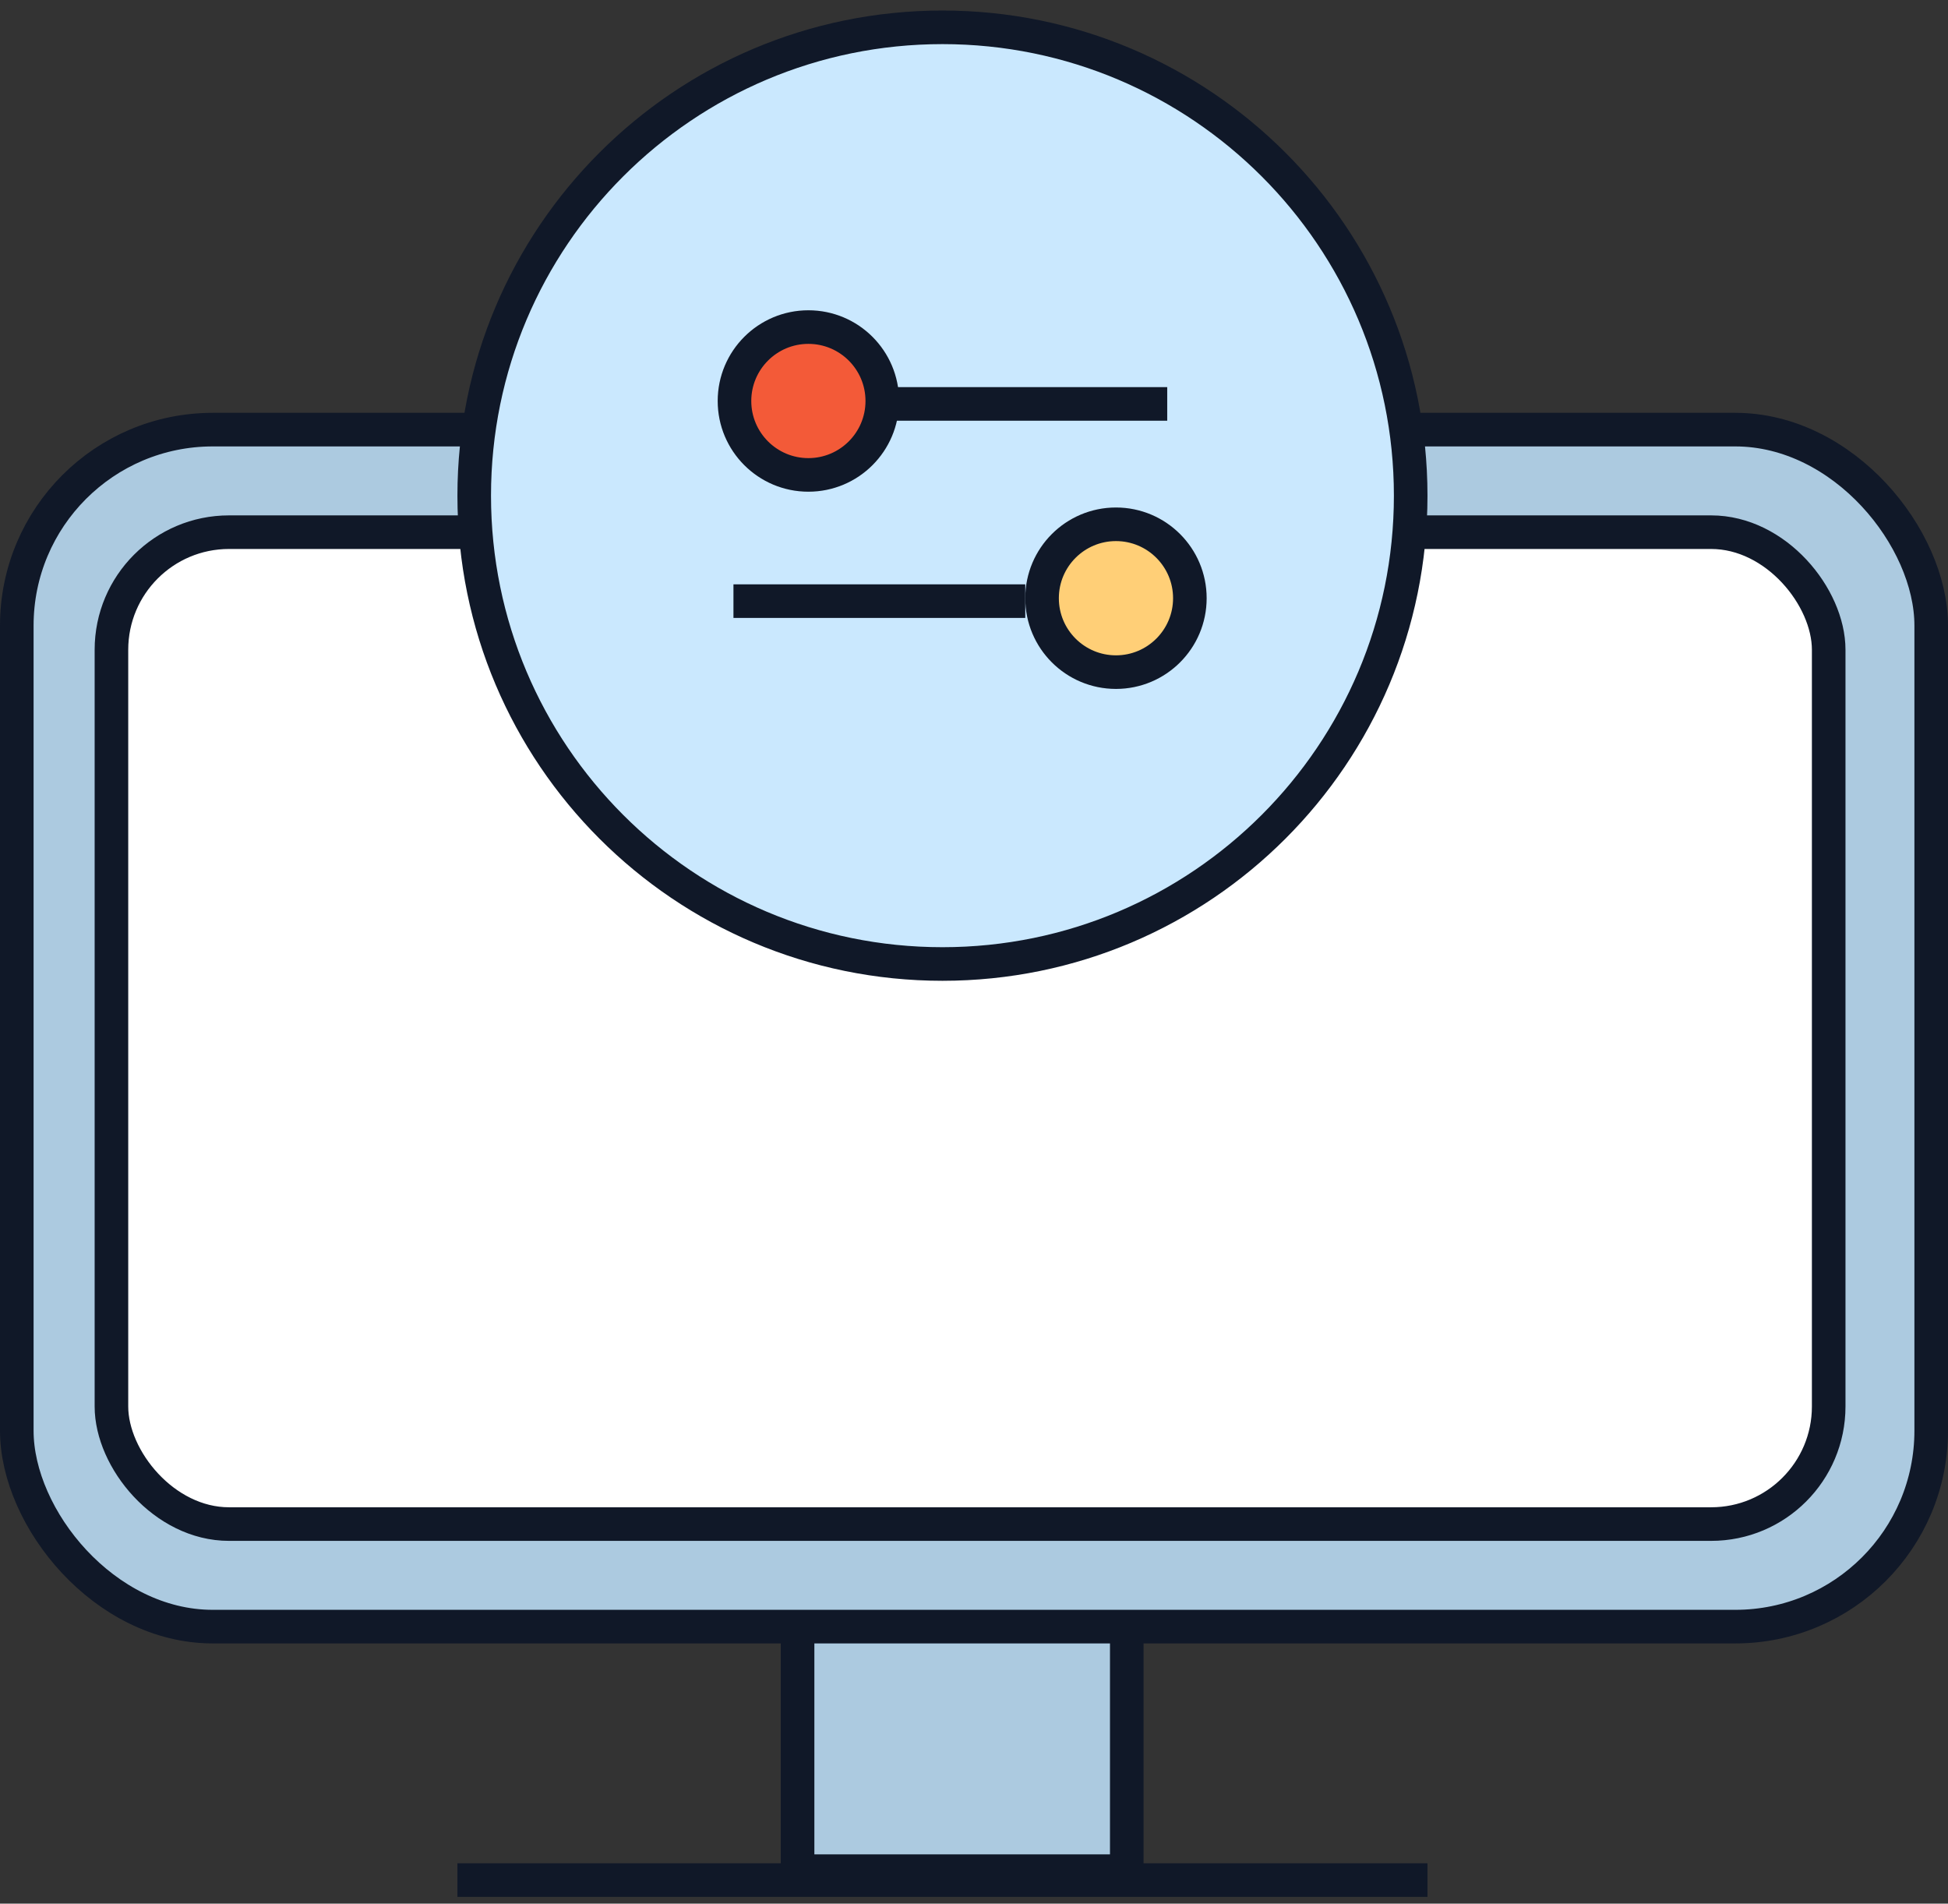 <svg width="174" height="170" fill="none" xmlns="http://www.w3.org/2000/svg"><rect width="100%" height="100%" fill="#333333" stroke="none"/><path fill="#ACCAE0" stroke="#101828" stroke-width="3" d="M71.241 139.104h29.405V167.1H71.241z"/><rect x="1.5" y="38.367" width="171" height="106.895" rx="17.5" fill="#ACCAE0" stroke="#101828" stroke-width="3"/><rect x="9.954" y="47.525" width="153.389" height="88.579" rx="10.5" fill="#fff" stroke="#101828" stroke-width="3"/><path d="M40.858 167.896h86.648" stroke="#101828" stroke-width="3"/><path d="M126.006 44.264c0 23.098-18.725 41.824-41.824 41.824-23.098 0-41.824-18.725-41.824-41.824 0-23.099 18.726-41.824 41.824-41.824 23.099 0 41.824 18.725 41.824 41.824z" fill="#CAE8FE" stroke="#101828" stroke-width="3"/><circle cx="72.207" cy="35.81" r="6.601" fill="#F35A38" stroke="#101828" stroke-width="3"/><path stroke="#101828" stroke-width="3" d="M78.194 36.071h26.065"/><circle cx="99.68" cy="53.422" r="6.601" fill="#FFCF77" stroke="#101828" stroke-width="3"/><path stroke="#101828" stroke-width="3" d="M65.514 53.683h26.065"/></svg>
